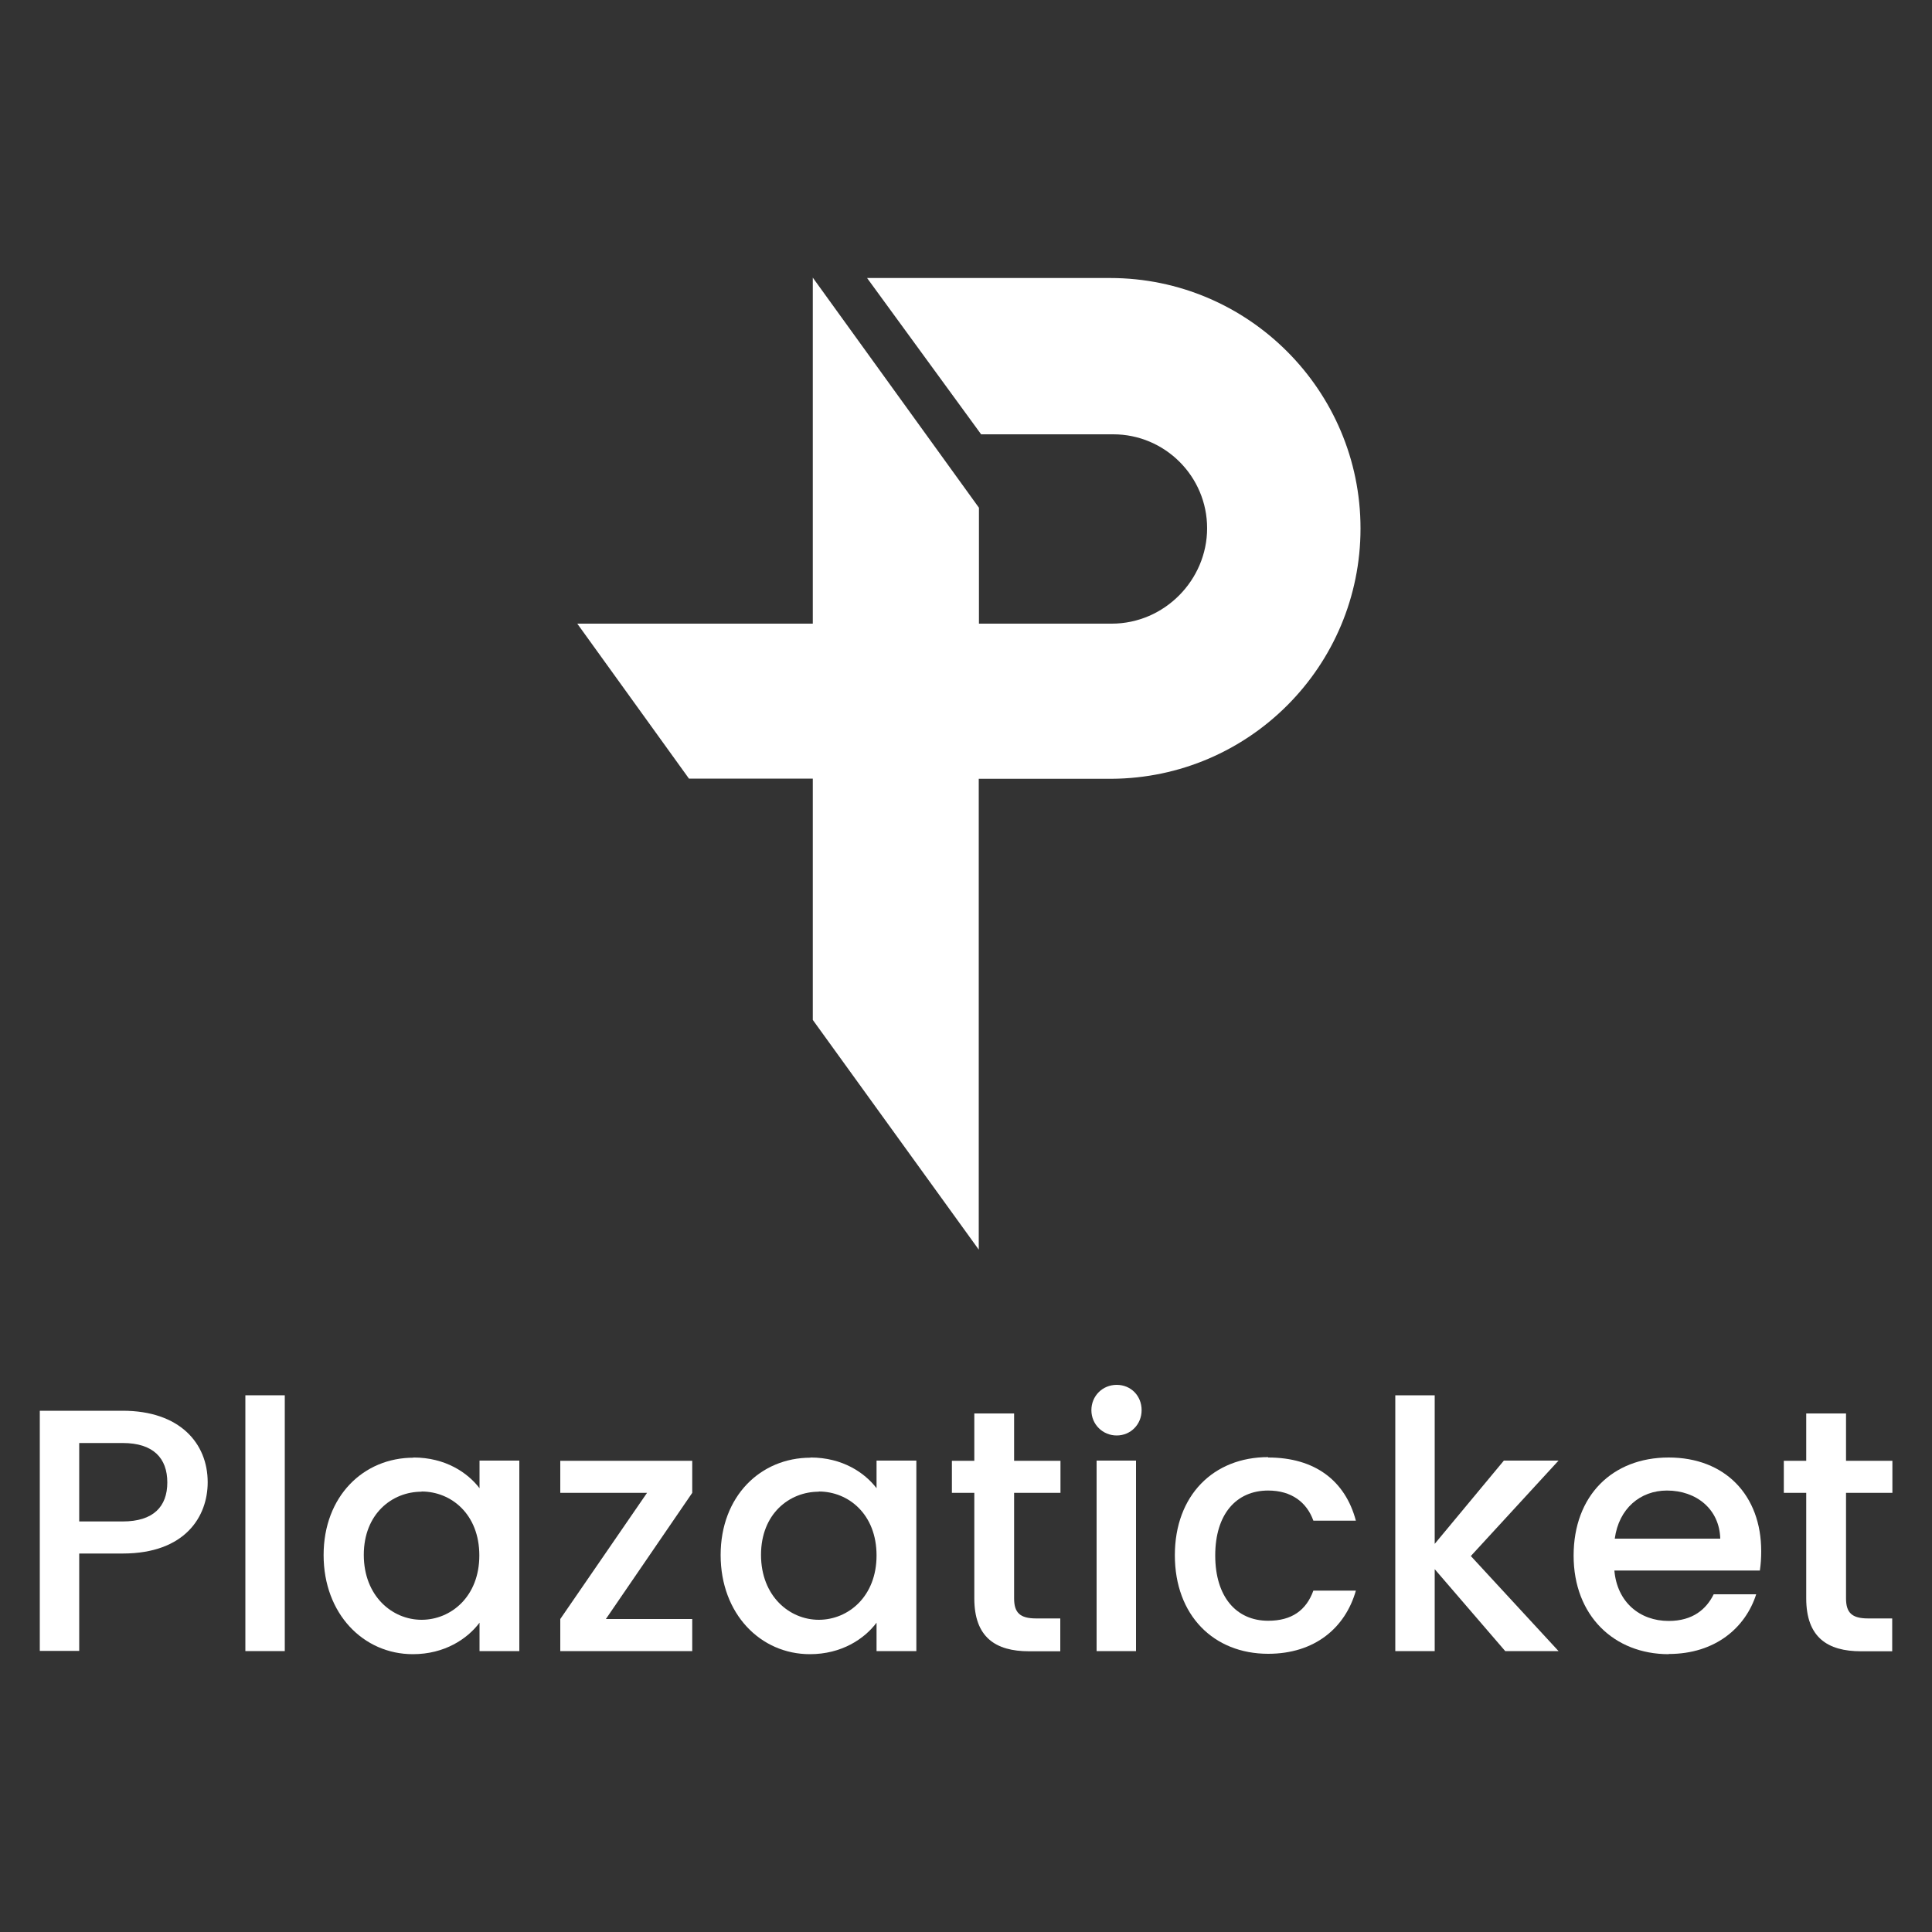 <svg xmlns="http://www.w3.org/2000/svg" id="Layer_1" viewBox="0 0 100 100"><rect x="0" y="0" width="100" height="100" fill="#333333" stroke="none"/><defs><style>      .cls-1 {        fill: #fff;      }    </style></defs><g><path class="cls-1" d="M6.35,80.41h-2.25v5.04h-2.04v-12.43h4.29c2.95,0,4.4,1.68,4.4,3.7,0,1.77-1.16,3.69-4.4,3.69ZM6.35,78.75c1.59,0,2.31-.77,2.31-2.02s-.72-2.04-2.31-2.04h-2.25v4.06h2.25Z"></path><path class="cls-1" d="M12.7,72.22h2.04v13.24h-2.04v-13.24Z"></path><path class="cls-1" d="M21.4,75.44c1.66,0,2.81.79,3.42,1.59v-1.43h2.06v9.86h-2.06v-1.47c-.63.84-1.81,1.63-3.45,1.63-2.56,0-4.62-2.09-4.62-5.13s2.06-5.04,4.65-5.04ZM21.82,77.21c-1.52,0-2.99,1.14-2.99,3.27s1.47,3.36,2.99,3.36,2.99-1.2,2.99-3.33-1.45-3.31-2.99-3.31Z"></path><path class="cls-1" d="M35.83,77.27l-4.47,6.53h4.47v1.66h-6.83v-1.66l4.49-6.53h-4.49v-1.66h6.83v1.66Z"></path><path class="cls-1" d="M41.95,75.44c1.66,0,2.81.79,3.42,1.59v-1.43h2.06v9.86h-2.06v-1.47c-.63.84-1.81,1.63-3.45,1.63-2.56,0-4.62-2.09-4.62-5.13s2.06-5.04,4.65-5.04ZM42.38,77.21c-1.52,0-2.99,1.14-2.99,3.27s1.47,3.36,2.99,3.36,2.99-1.2,2.99-3.33-1.45-3.31-2.99-3.31Z"></path><path class="cls-1" d="M50.43,77.27h-1.16v-1.66h1.16v-2.45h2.06v2.45h2.4v1.66h-2.4v5.46c0,.73.29,1.04,1.14,1.04h1.25v1.7h-1.61c-1.75,0-2.84-.73-2.84-2.74v-5.46Z"></path><path class="cls-1" d="M56.49,72.99c0-.73.57-1.31,1.31-1.31s1.29.57,1.29,1.31-.57,1.31-1.29,1.31-1.31-.57-1.31-1.31ZM56.76,75.6h2.04v9.86h-2.04v-9.86Z"></path><path class="cls-1" d="M65.64,75.44c2.42,0,3.99,1.2,4.54,3.27h-2.2c-.34-.95-1.13-1.56-2.34-1.56-1.65,0-2.74,1.22-2.74,3.36s1.09,3.38,2.74,3.38c1.22,0,1.97-.54,2.34-1.56h2.2c-.55,1.93-2.13,3.27-4.54,3.27-2.83,0-4.83-2-4.83-5.1s2-5.08,4.83-5.08Z"></path><path class="cls-1" d="M72.22,72.22h2.04v7.69l3.58-4.31h2.83l-4.54,4.94,4.54,4.92h-2.76l-3.65-4.24v4.24h-2.04v-13.24Z"></path><path class="cls-1" d="M86.37,85.62c-2.83,0-4.92-2-4.92-5.1s2-5.08,4.92-5.08,4.79,1.95,4.79,4.85c0,.34-.02.66-.07,1h-7.53c.14,1.63,1.31,2.61,2.81,2.61,1.25,0,1.95-.61,2.33-1.38h2.2c-.55,1.72-2.11,3.09-4.53,3.09ZM83.58,79.64h5.46c-.04-1.52-1.23-2.49-2.76-2.49-1.38,0-2.49.93-2.7,2.49Z"></path><path class="cls-1" d="M93.49,77.27h-1.16v-1.66h1.16v-2.45h2.06v2.45h2.4v1.66h-2.4v5.46c0,.73.29,1.04,1.14,1.04h1.25v1.7h-1.61c-1.75,0-2.84-.73-2.84-2.74v-5.46Z"></path></g><path class="cls-1" d="M50.79,22.48h6.83c2.68,0,4.86,2.18,4.86,4.86s-2.21,4.94-4.94,4.94h-6.87v-6l-8.6-11.91v17.91h-12.19l5.78,8.02h6.41v12.49l8.59,11.89v-24.37h6.87c7.13-.04,12.89-5.83,12.89-12.96s-5.8-12.96-12.96-12.96h-12.58l5.91,8.1Z"></path></svg>